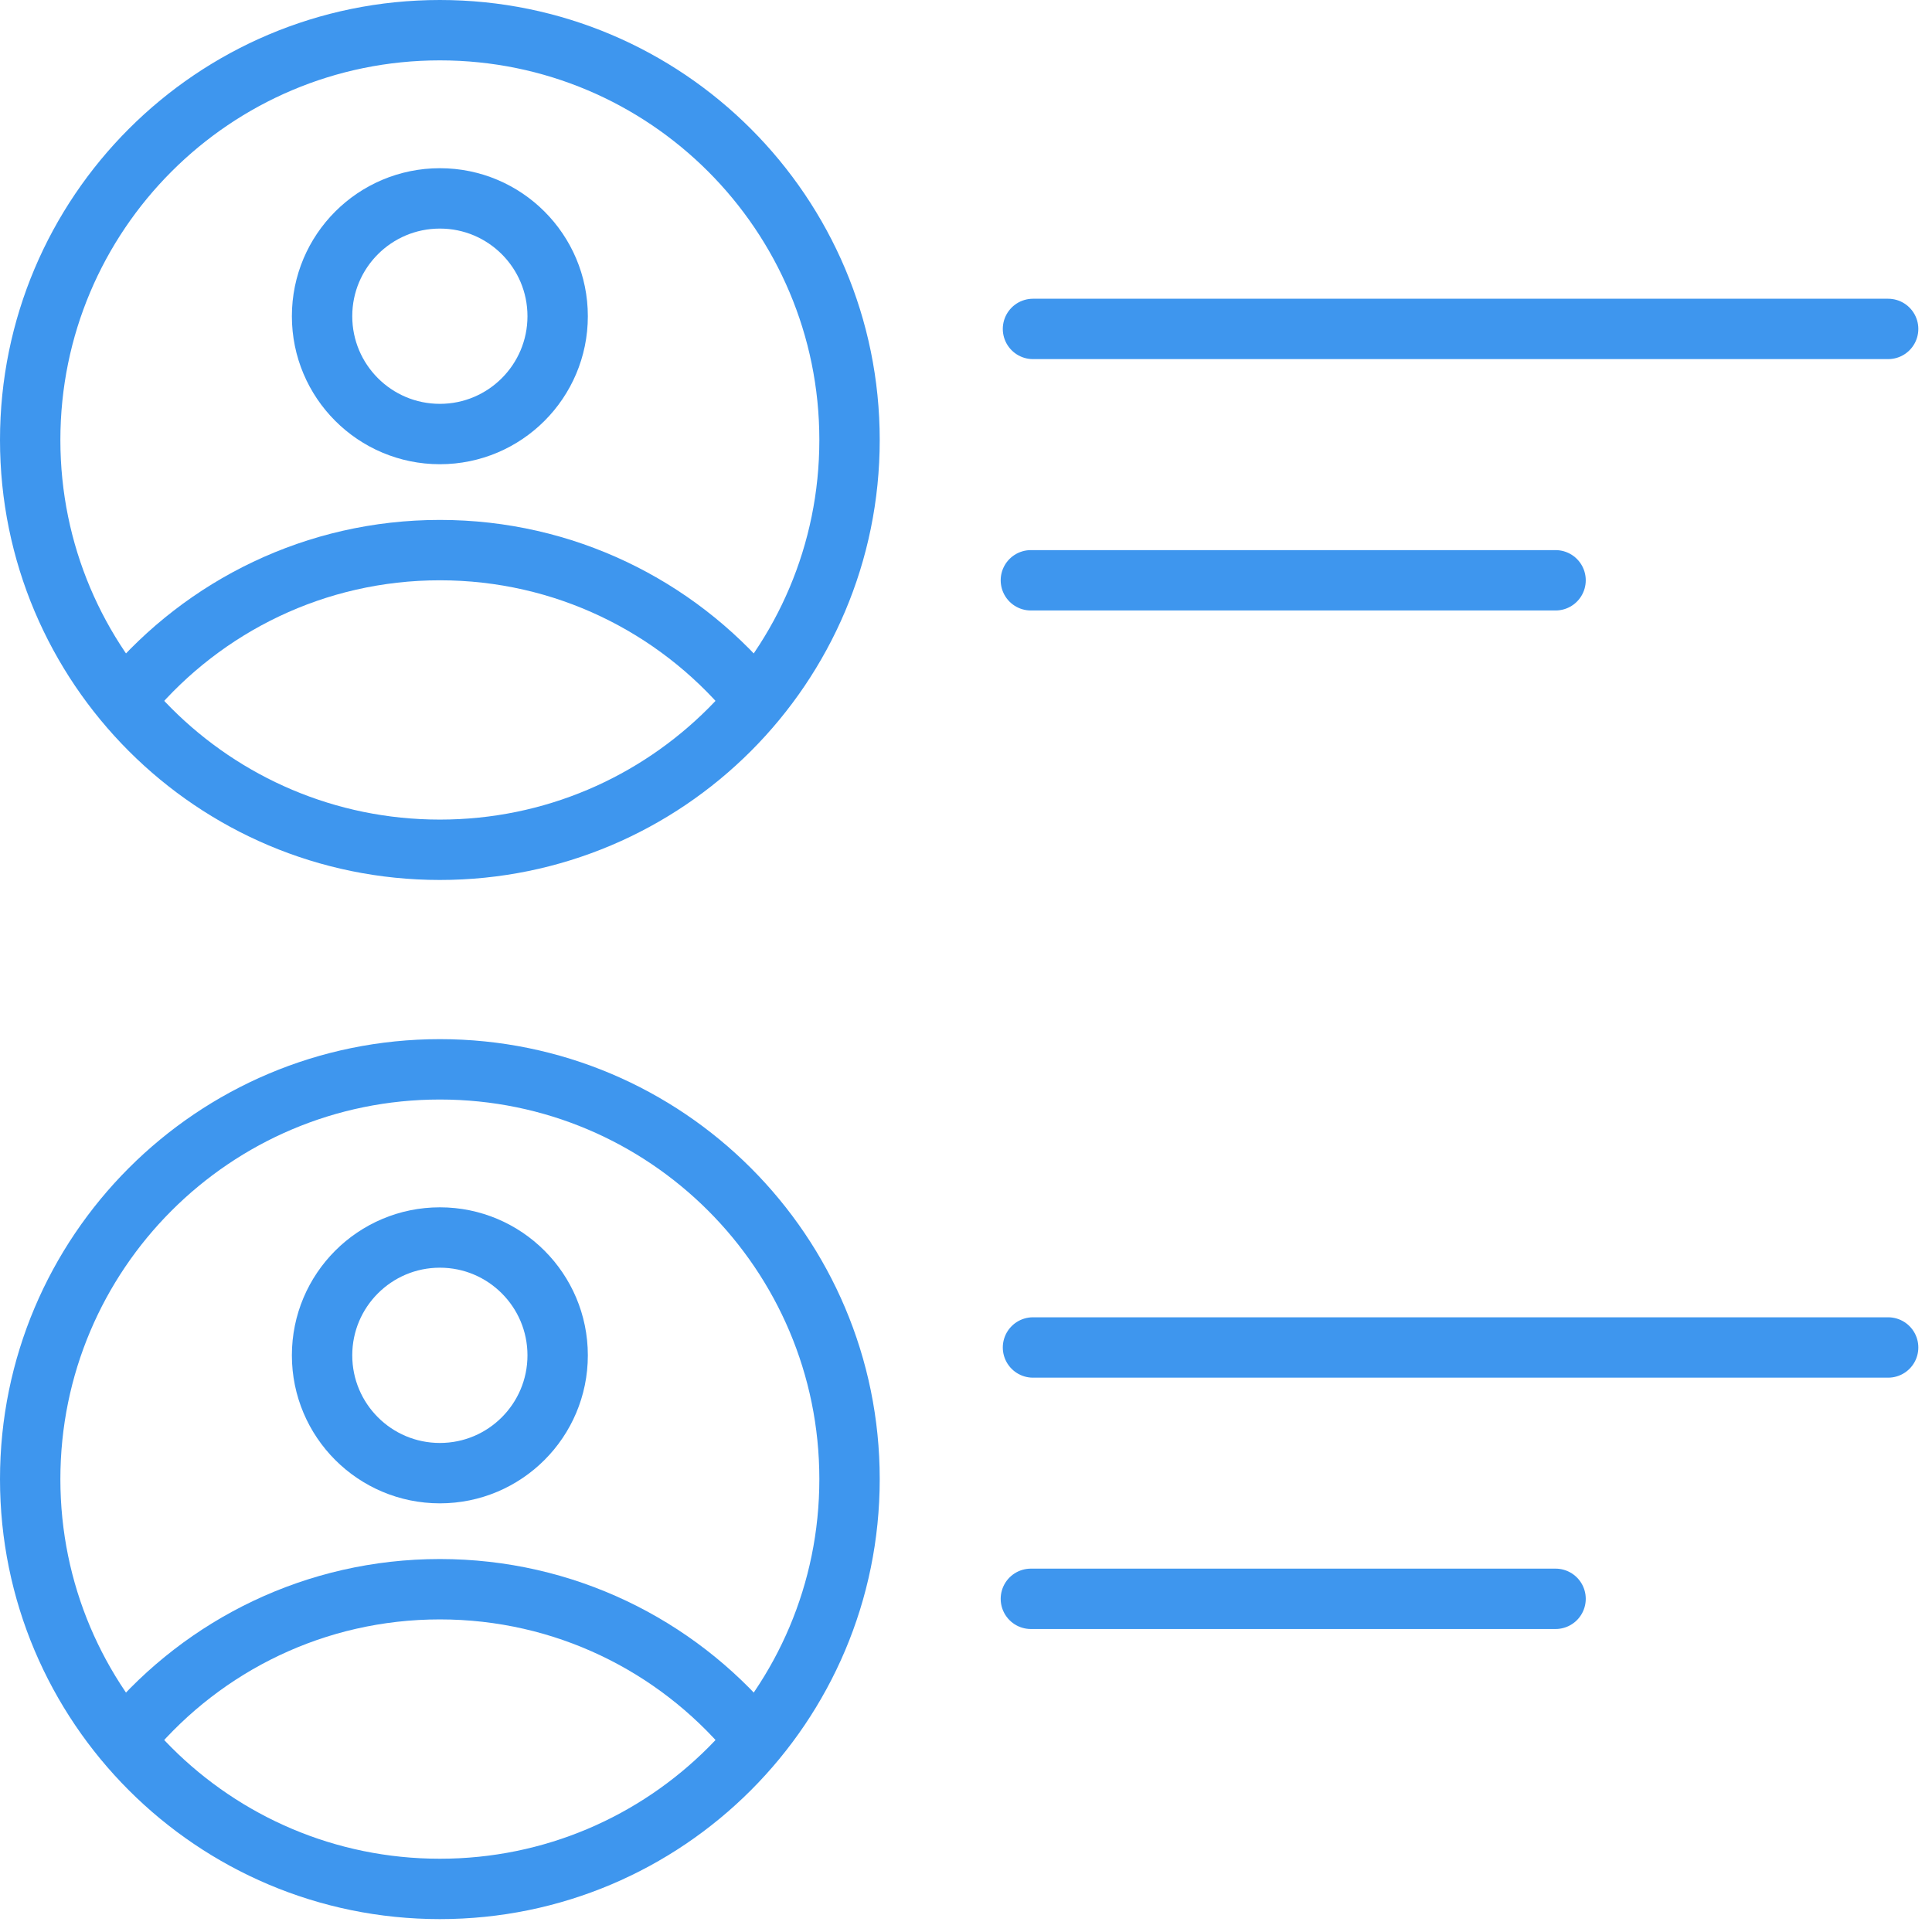 <?xml version="1.0" encoding="UTF-8"?>
<svg width="64px" height="64px" viewBox="0 0 64 64" version="1.1" xmlns="http://www.w3.org/2000/svg" xmlns:xlink="http://www.w3.org/1999/xlink">
    <!-- Generator: Sketch 48.2 (47327) - http://www.bohemiancoding.com/sketch -->
    <title>Page 1</title>
    <desc>Created with Sketch.</desc>
    <defs></defs>
    <g id="product-overview" stroke="none" stroke-width="1" fill="none" fill-rule="evenodd" transform="translate(-276, -1090)" stroke-linecap="round" stroke-linejoin="round">
        <g id="Page-1" transform="translate(277, 1090)" stroke="#3E96EE" stroke-width="2">
            <path d="M33.219,10.896 L61.547,10.896" id="Stroke-1"></path>
            <path d="M33.149,19.223 L50.53,19.223" id="Stroke-3"></path>
            <path d="M33.219,44.637 L61.547,44.637" id="Stroke-4"></path>
            <path d="M33.149,52.963 L50.53,52.963" id="Stroke-6"></path>
            <g id="Group-19" transform="translate(0, 0.573)">
                <path d="M17.473,9.902 C17.473,7.746 15.726,5.999 13.572,5.999 C11.416,5.999 9.669,7.746 9.669,9.902 C9.669,12.057 11.416,13.805 13.572,13.805 C15.726,13.805 17.473,12.057 17.473,9.902 Z" id="Stroke-7"></path>
                <path d="M23.839,22.42 C21.374,19.503 17.689,17.65 13.571,17.65 C9.453,17.65 5.769,19.503 3.303,22.42" id="Stroke-9"></path>
                <path d="M27.142,14.002 C27.142,21.499 21.066,27.577 13.571,27.577 C6.076,27.577 -0,21.499 -0,14.002 C-0,6.504 6.076,0.427 13.571,0.427 C21.066,0.427 27.142,6.504 27.142,14.002 Z" id="Stroke-11"></path>
                <path d="M17.473,44.324 C17.473,42.169 15.726,40.421 13.572,40.421 C11.416,40.421 9.669,42.169 9.669,44.324 C9.669,46.479 11.416,48.227 13.572,48.227 C15.726,48.227 17.473,46.479 17.473,44.324 Z" id="Stroke-13"></path>
                <path d="M23.839,56.842 C21.374,53.925 17.689,52.072 13.571,52.072 C9.453,52.072 5.769,53.925 3.303,56.842" id="Stroke-15"></path>
                <path d="M27.142,48.425 C27.142,55.923 21.066,62 13.571,62 C6.076,62 -0,55.923 -0,48.425 C-0,40.928 6.076,34.85 13.571,34.85 C21.066,34.85 27.142,40.928 27.142,48.425 Z" id="Stroke-17"></path>
            </g>
        </g>
    </g>
</svg>